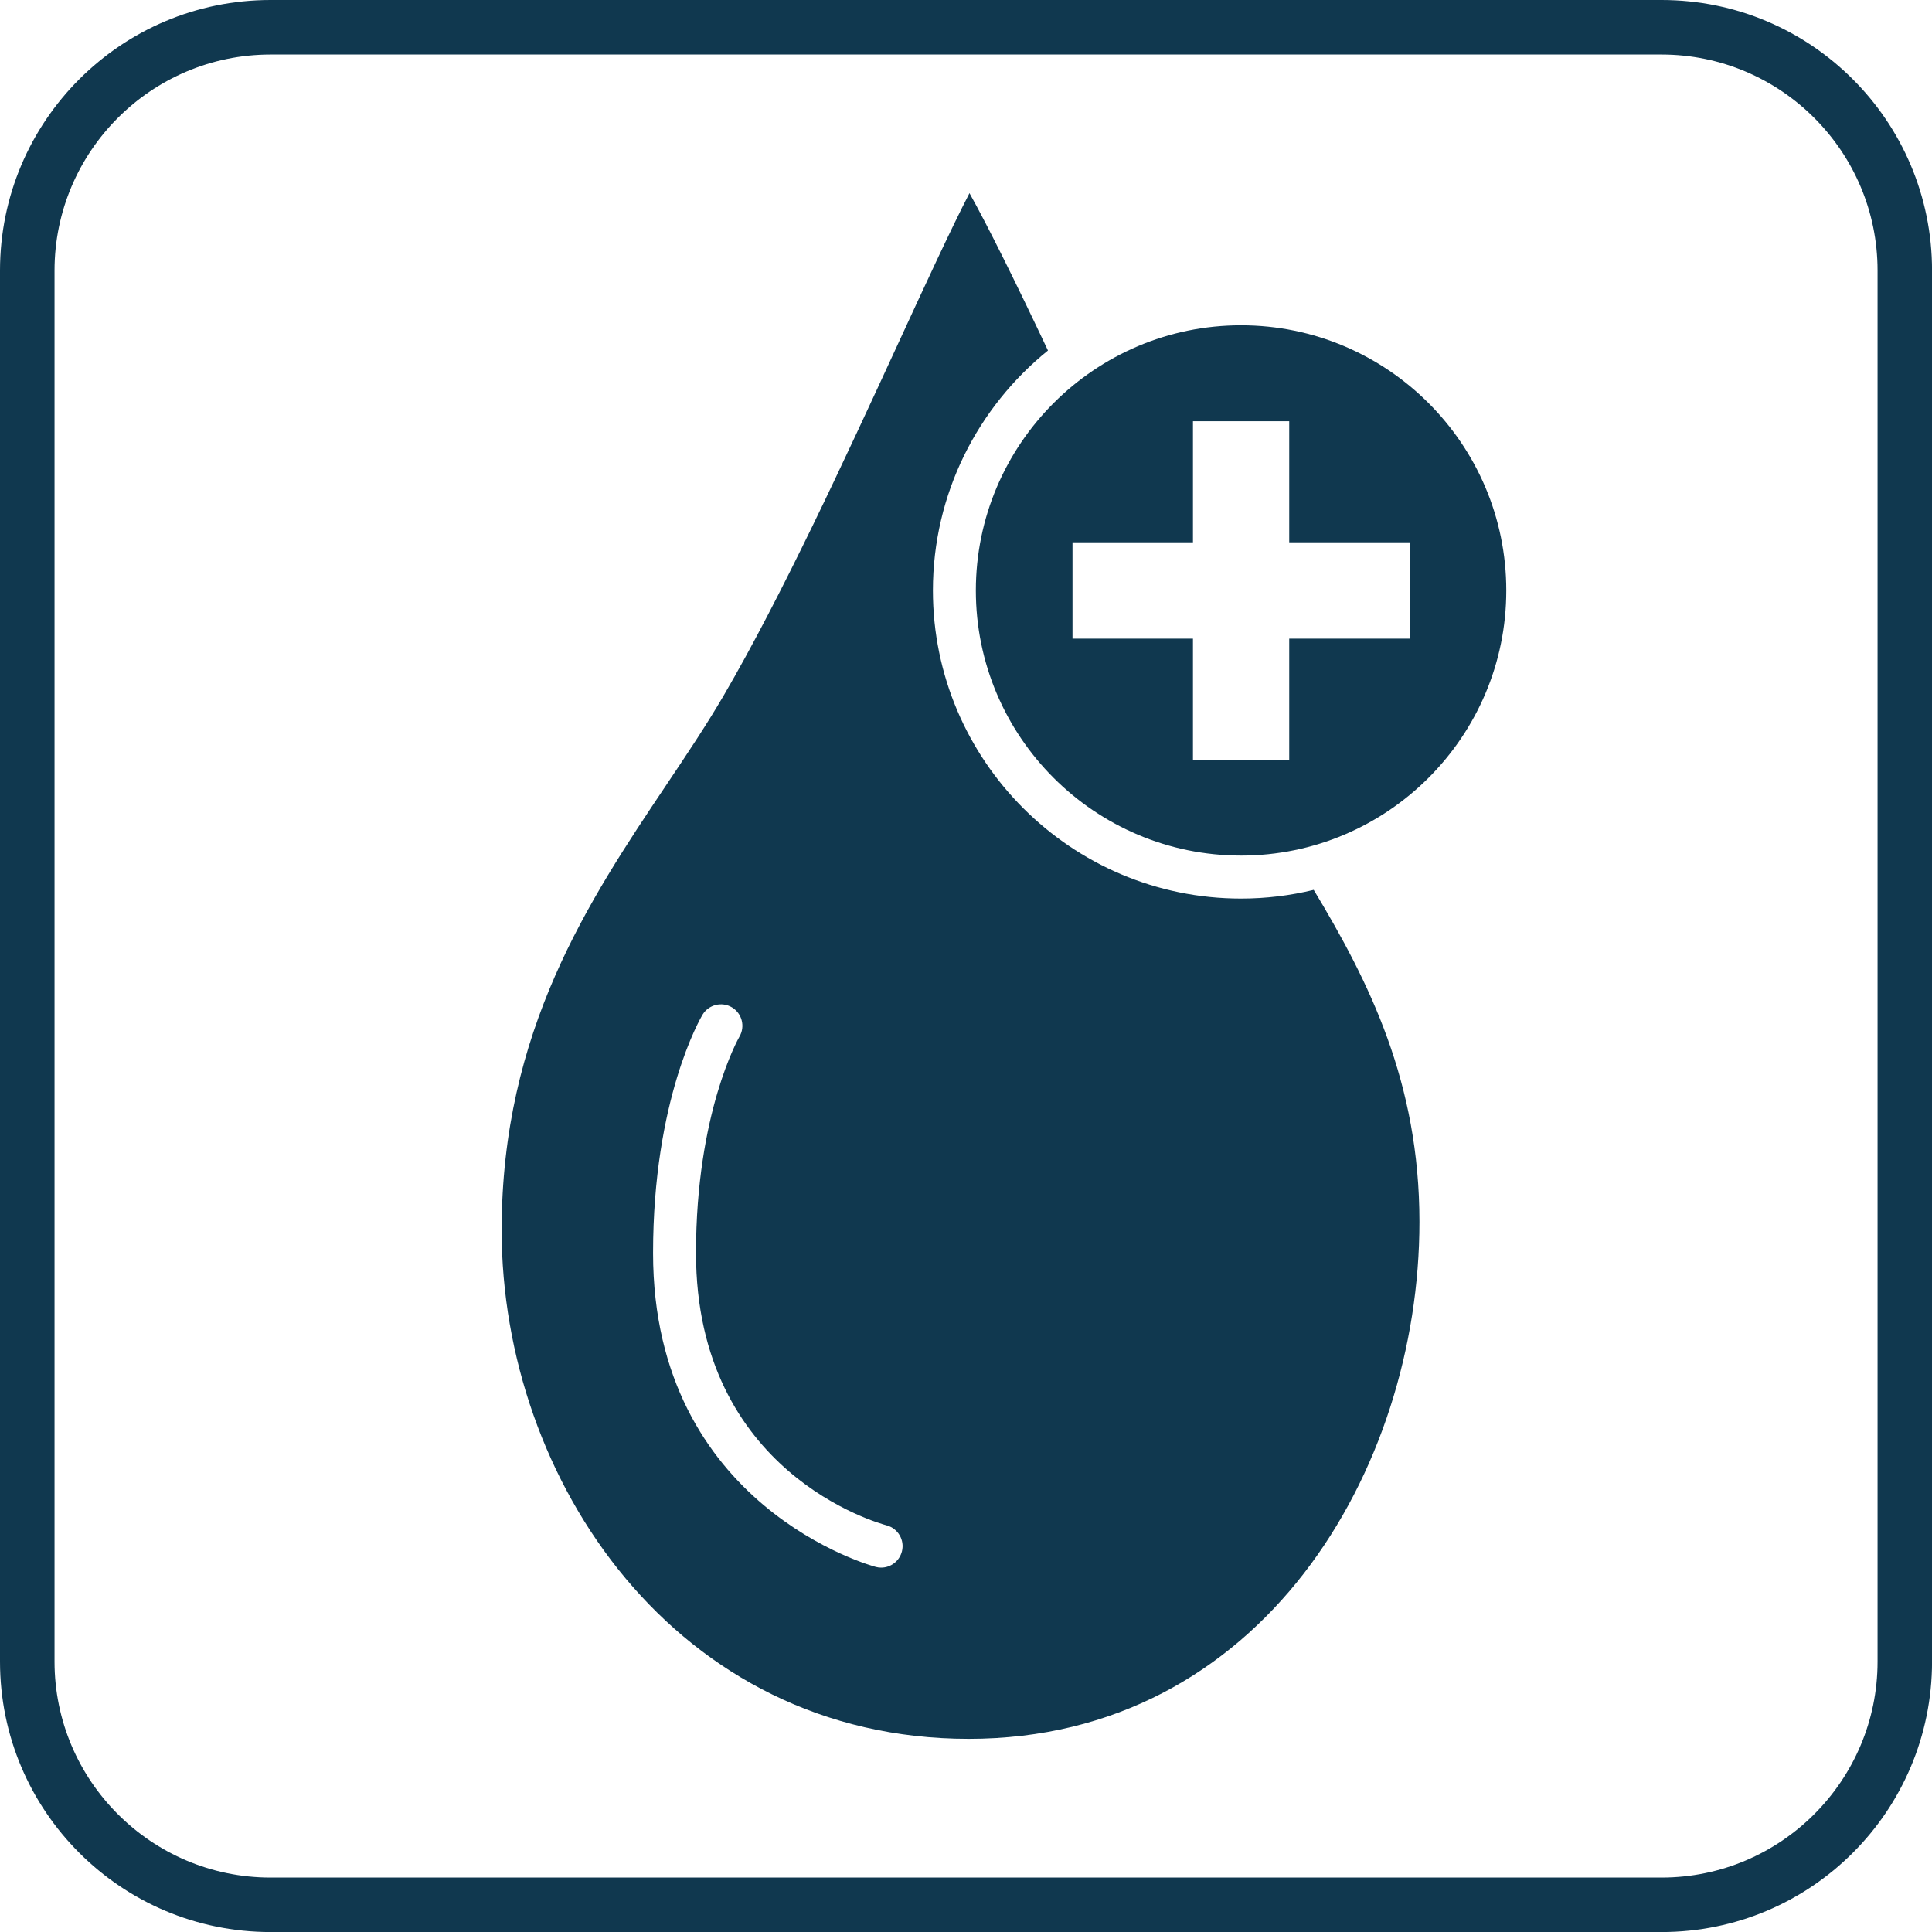 <svg width="40" height="40" viewBox="0 0 40 40" fill="none" xmlns="http://www.w3.org/2000/svg">
<g clip-path="url(#clip0_893_14808)">
<path d="M34.401 1.129C36.866 1.129 38.873 3.134 38.873 5.601V34.401C38.873 36.866 36.867 38.873 34.401 38.873H5.601C3.136 38.873 1.129 36.867 1.129 34.401V5.601C1.129 3.136 3.134 1.129 5.601 1.129H34.401ZM34.401 0H5.601C2.508 0 0 2.508 0 5.601V34.401C0 37.494 2.508 40.001 5.601 40.001H34.401C37.494 40.001 40.001 37.494 40.001 34.401V5.601C40.001 2.508 37.494 0 34.401 0Z" fill="#10384F"/>
<path d="M25.695 6.735C22.668 6.735 20.204 9.198 20.204 12.225C20.204 15.252 22.666 17.714 25.695 17.714C28.723 17.714 31.186 15.252 31.186 12.225C31.186 9.198 28.723 6.735 25.695 6.735ZM29.186 13.222H26.692V15.73H24.699V13.222H22.205V11.228H24.699V8.721H26.692V11.228H29.186V13.222Z" fill="#10384F"/>
<path d="M25.695 18.604C22.177 18.604 19.315 15.742 19.315 12.225C19.315 10.219 20.247 8.429 21.697 7.257C21.04 5.866 20.454 4.681 20.072 3.999C19.694 4.727 19.114 5.986 18.586 7.133C17.513 9.46 16.18 12.351 14.986 14.395C14.629 15.007 14.223 15.614 13.791 16.258C12.195 18.641 10.386 21.343 10.386 25.469C10.386 30.647 14.002 36.001 20.056 36.001C26.11 36.001 29.388 30.445 29.388 25.297C29.388 22.414 28.352 20.338 27.199 18.424C26.717 18.541 26.213 18.604 25.695 18.604ZM18.673 32.121C18.621 32.322 18.442 32.456 18.244 32.456C18.208 32.456 18.171 32.452 18.134 32.442C18.088 32.431 13.521 31.204 13.521 25.944C13.521 22.757 14.503 21.081 14.544 21.01C14.67 20.8 14.944 20.731 15.154 20.856C15.364 20.982 15.433 21.254 15.308 21.465C15.291 21.496 14.41 23.04 14.41 25.942C14.41 30.499 18.194 31.537 18.354 31.58C18.591 31.642 18.734 31.883 18.673 32.121Z" fill="#10384F"/>
</g>
<defs>
<clipPath id="clip0_893_14808">
<rect width="40" height="40" fill="white"/>
</clipPath>
</defs>
</svg>

